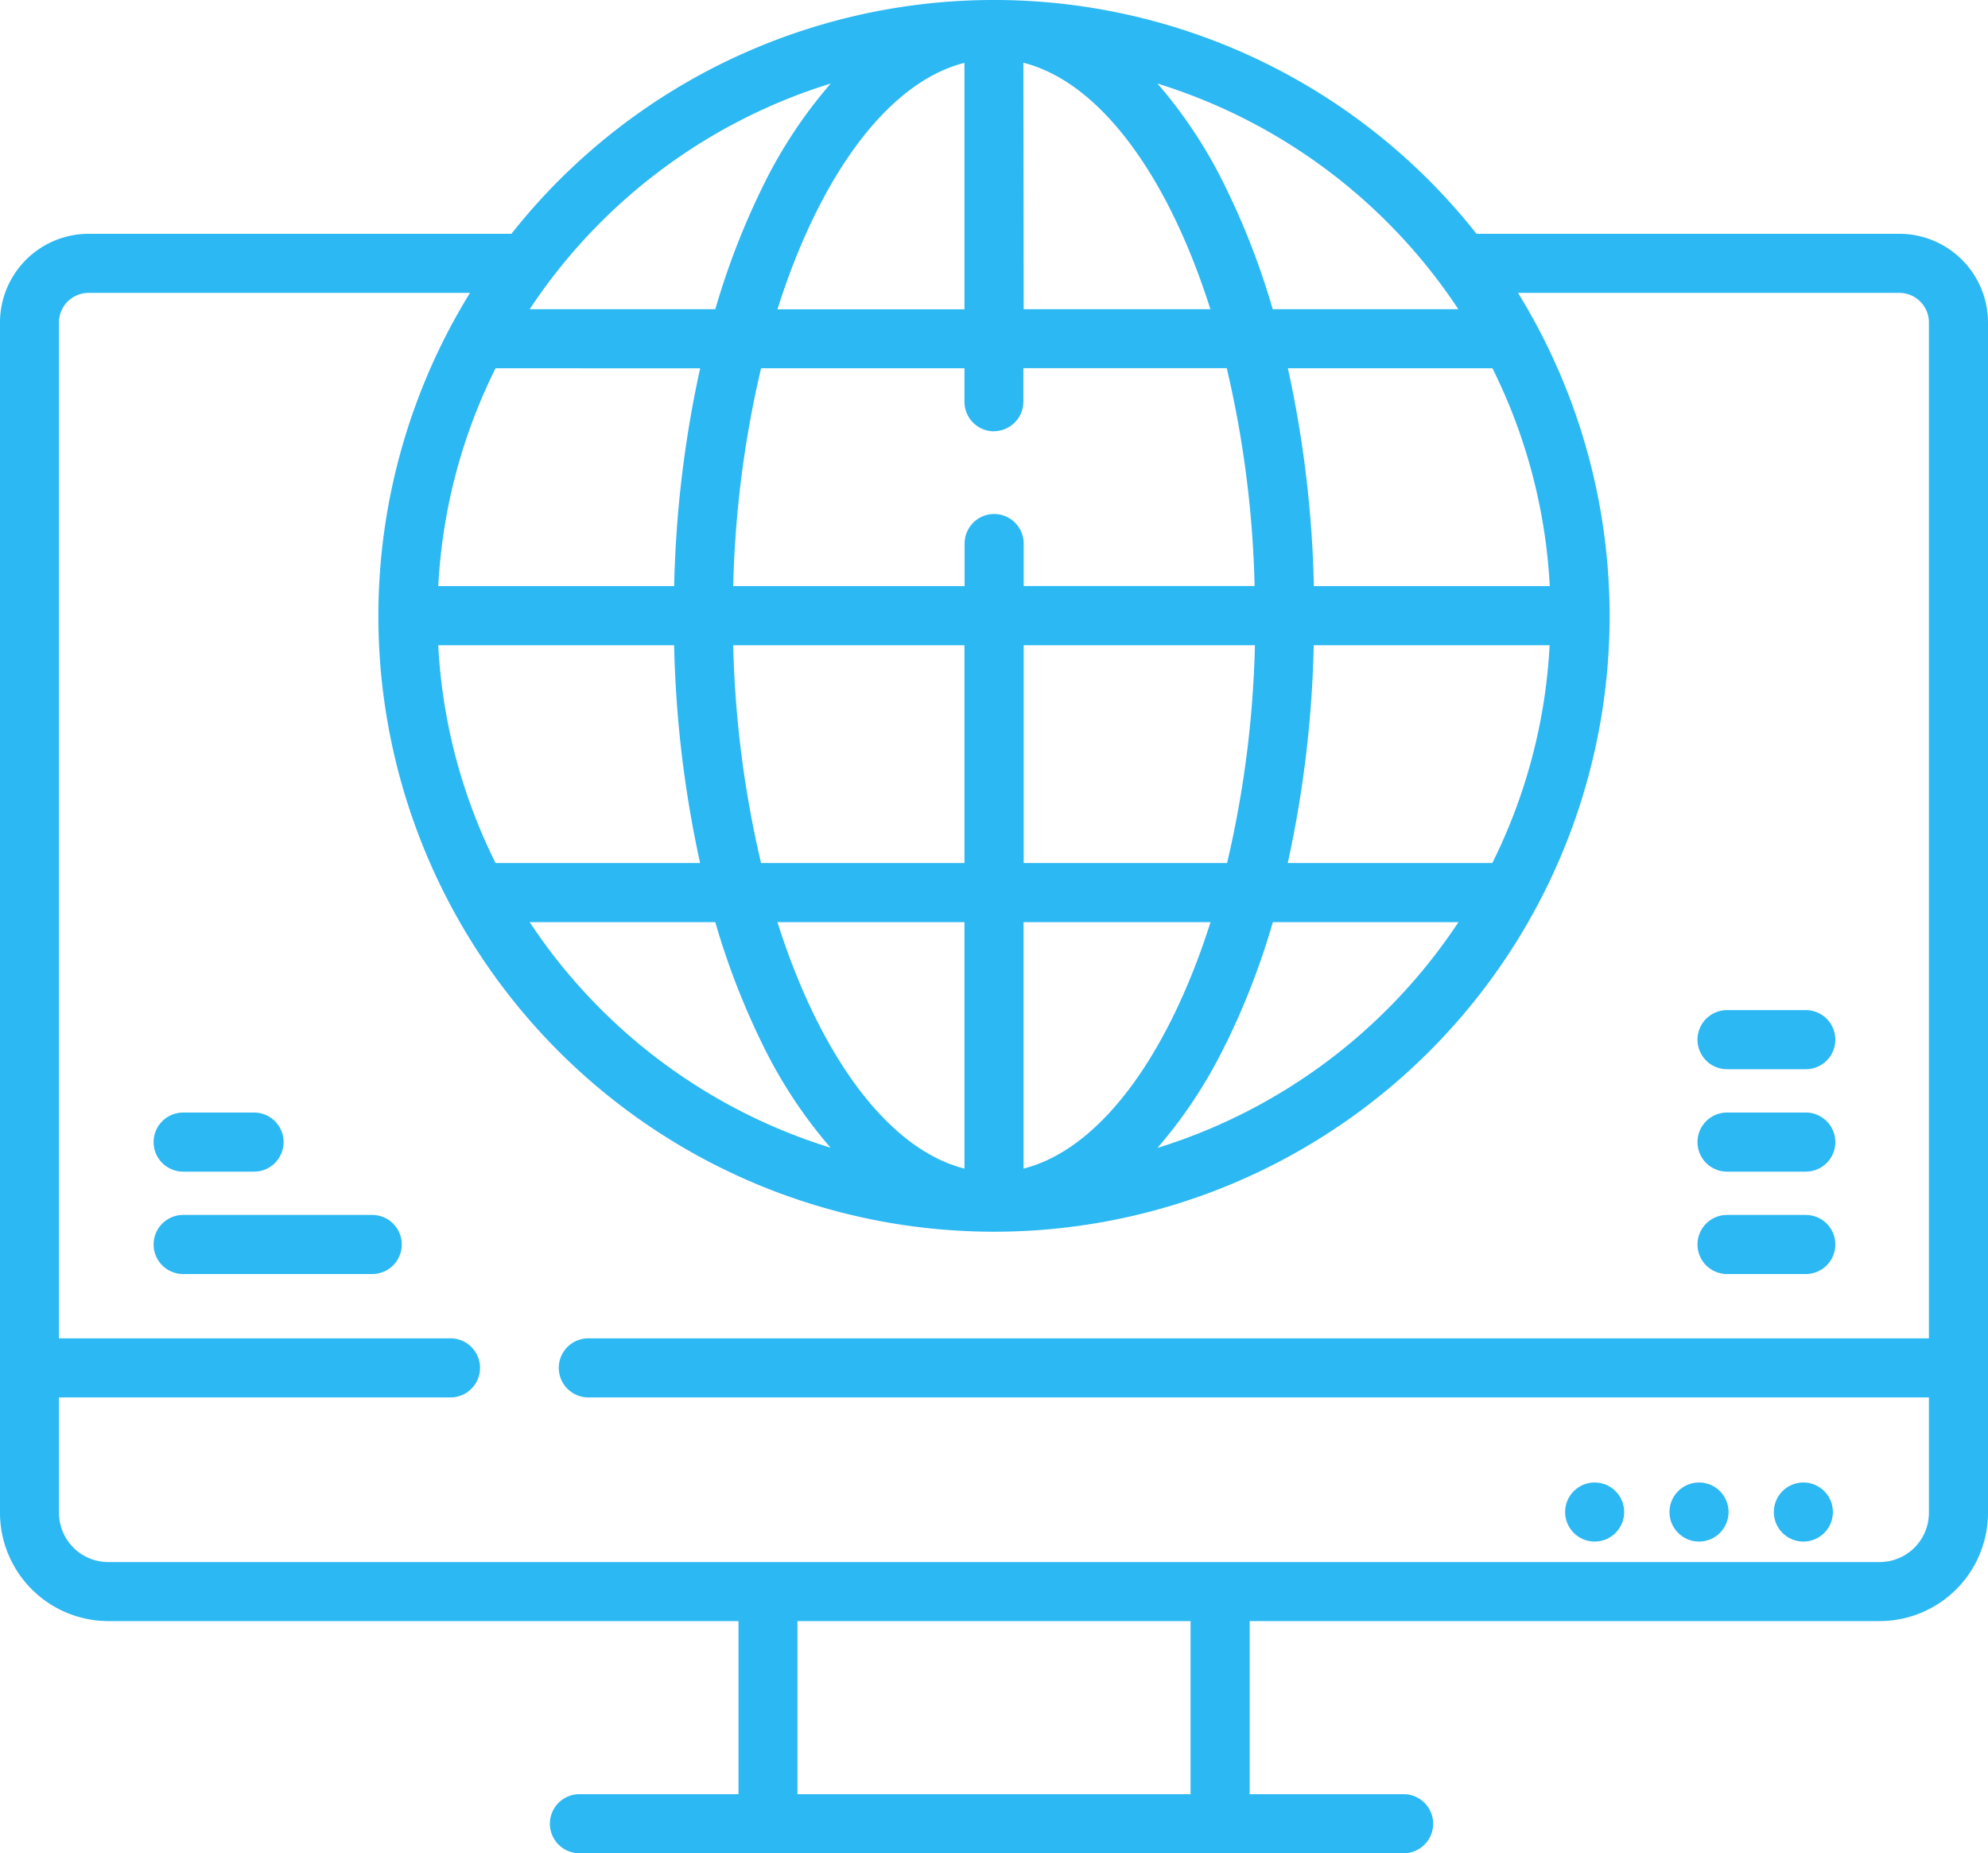 <svg xmlns="http://www.w3.org/2000/svg" width="56.464" height="52.632" viewBox="0 0 56.464 52.632">
  <g id="Group_438" data-name="Group 438" transform="translate(-3.625 1)">
    <circle id="Ellipse_554" data-name="Ellipse 554" cx="0.839" cy="0.839" r="0.839" transform="translate(48.078 41.102)" fill="#2cb8f3"/>
    <circle id="Ellipse_555" data-name="Ellipse 555" cx="0.839" cy="0.839" r="0.839" transform="translate(51.042 41.102)" fill="#2cb8f3"/>
    <circle id="Ellipse_556" data-name="Ellipse 556" cx="0.839" cy="0.839" r="0.839" transform="translate(54.006 41.102)" fill="#2cb8f3"/>
    <path id="Path_781" data-name="Path 781" d="M57.572,6.64H45.562a17.464,17.464,0,0,0-27.411,0H6.142A2.52,2.52,0,0,0,3.625,9.157v33.8A3.08,3.08,0,0,0,6.7,46.038H24.6v4.916H20.085a.839.839,0,0,0-.005,1.678H43.491a.839.839,0,1,0,0-1.678H39.118V46.038H57.013a3.08,3.08,0,0,0,3.076-3.076V9.157A2.52,2.52,0,0,0,57.572,6.64ZM46.014,10.459a15.691,15.691,0,0,1,1.628,6.186h-6.7a31.96,31.96,0,0,0-.738-6.186ZM38.008,26.188c-1.2,3.771-3.126,6.445-5.312,7v-7ZM32.7,24.51V18.324h6.568a30.015,30.015,0,0,1-.791,6.186Zm5.751,5.118a21.229,21.229,0,0,0,1.326-3.44h5.272A15.874,15.874,0,0,1,36.5,32.6,13.441,13.441,0,0,0,38.447,29.628ZM40.2,24.51a31.96,31.96,0,0,0,.738-6.186h6.7a15.691,15.691,0,0,1-1.628,6.186Zm4.84-15.728H39.773a21.239,21.239,0,0,0-1.326-3.44A13.445,13.445,0,0,0,36.5,2.373,15.875,15.875,0,0,1,45.045,8.781Zm-12.349-7c2.186.552,4.117,3.226,5.312,7H32.7Zm-.839,10.464a.839.839,0,0,0,.839-.839v-.951h5.777a30.007,30.007,0,0,1,.791,6.186H32.7V15.437a.839.839,0,0,0-1.678,0v1.208H24.45a30.013,30.013,0,0,1,.791-6.186h5.777v.951A.839.839,0,0,0,31.857,12.249ZM23.941,26.188a21.225,21.225,0,0,0,1.326,3.44,13.445,13.445,0,0,0,1.95,2.968,15.875,15.875,0,0,1-8.548-6.408ZM17.7,24.51a15.693,15.693,0,0,1-1.628-6.186h6.7a31.961,31.961,0,0,0,.738,6.186Zm8.006,1.678h5.312v7C28.832,32.632,26.9,29.959,25.706,26.188Zm-.465-1.678a30.007,30.007,0,0,1-.791-6.186h6.568V24.51ZM31.018,1.785v7H25.706C26.9,5.01,28.832,2.337,31.018,1.785Zm-3.8.589a13.438,13.438,0,0,0-1.95,2.968,21.24,21.24,0,0,0-1.326,3.44H18.669A15.875,15.875,0,0,1,27.217,2.373Zm-3.707,8.086a31.961,31.961,0,0,0-.738,6.186h-6.7A15.691,15.691,0,0,1,17.7,10.459ZM37.44,50.954H26.274V46.038H37.44ZM58.411,38.008H20.335a.839.839,0,1,0,0,1.678H58.411v3.276a1.4,1.4,0,0,1-1.4,1.4H6.7a1.4,1.4,0,0,1-1.4-1.4V39.686H16.42a.839.839,0,0,0,0-1.678H5.3V9.157a.84.84,0,0,1,.839-.839H16.974a17.485,17.485,0,1,0,29.766,0H57.572a.84.84,0,0,1,.839.839Z" transform="translate(0 -1)" fill="#2cb8f3"/>
    <path id="Path_782" data-name="Path 782" d="M48.834,299h-5.37a.839.839,0,1,0,0,1.678h5.37a.839.839,0,1,0,0-1.678Z" transform="translate(-34.637 -265.496)" fill="#2cb8f3"/>
    <path id="Path_783" data-name="Path 783" d="M43.464,274.678h2.014a.839.839,0,1,0,0-1.678H43.464a.839.839,0,1,0,0,1.678Z" transform="translate(-34.637 -242.404)" fill="#2cb8f3"/>
    <path id="Path_784" data-name="Path 784" d="M437.7,299h-2.237a.839.839,0,0,0,0,1.678H437.7a.839.839,0,0,0,0-1.678Z" transform="translate(-382.786 -265.496)" fill="#2cb8f3"/>
    <path id="Path_785" data-name="Path 785" d="M437.7,273h-2.237a.839.839,0,0,0,0,1.678H437.7a.839.839,0,0,0,0-1.678Z" transform="translate(-382.786 -242.404)" fill="#2cb8f3"/>
    <path id="Path_786" data-name="Path 786" d="M437.7,247h-2.237a.839.839,0,0,0,0,1.678H437.7a.839.839,0,0,0,0-1.678Z" transform="translate(-382.786 -219.313)" fill="#2cb8f3"/>
  </g>
</svg>
